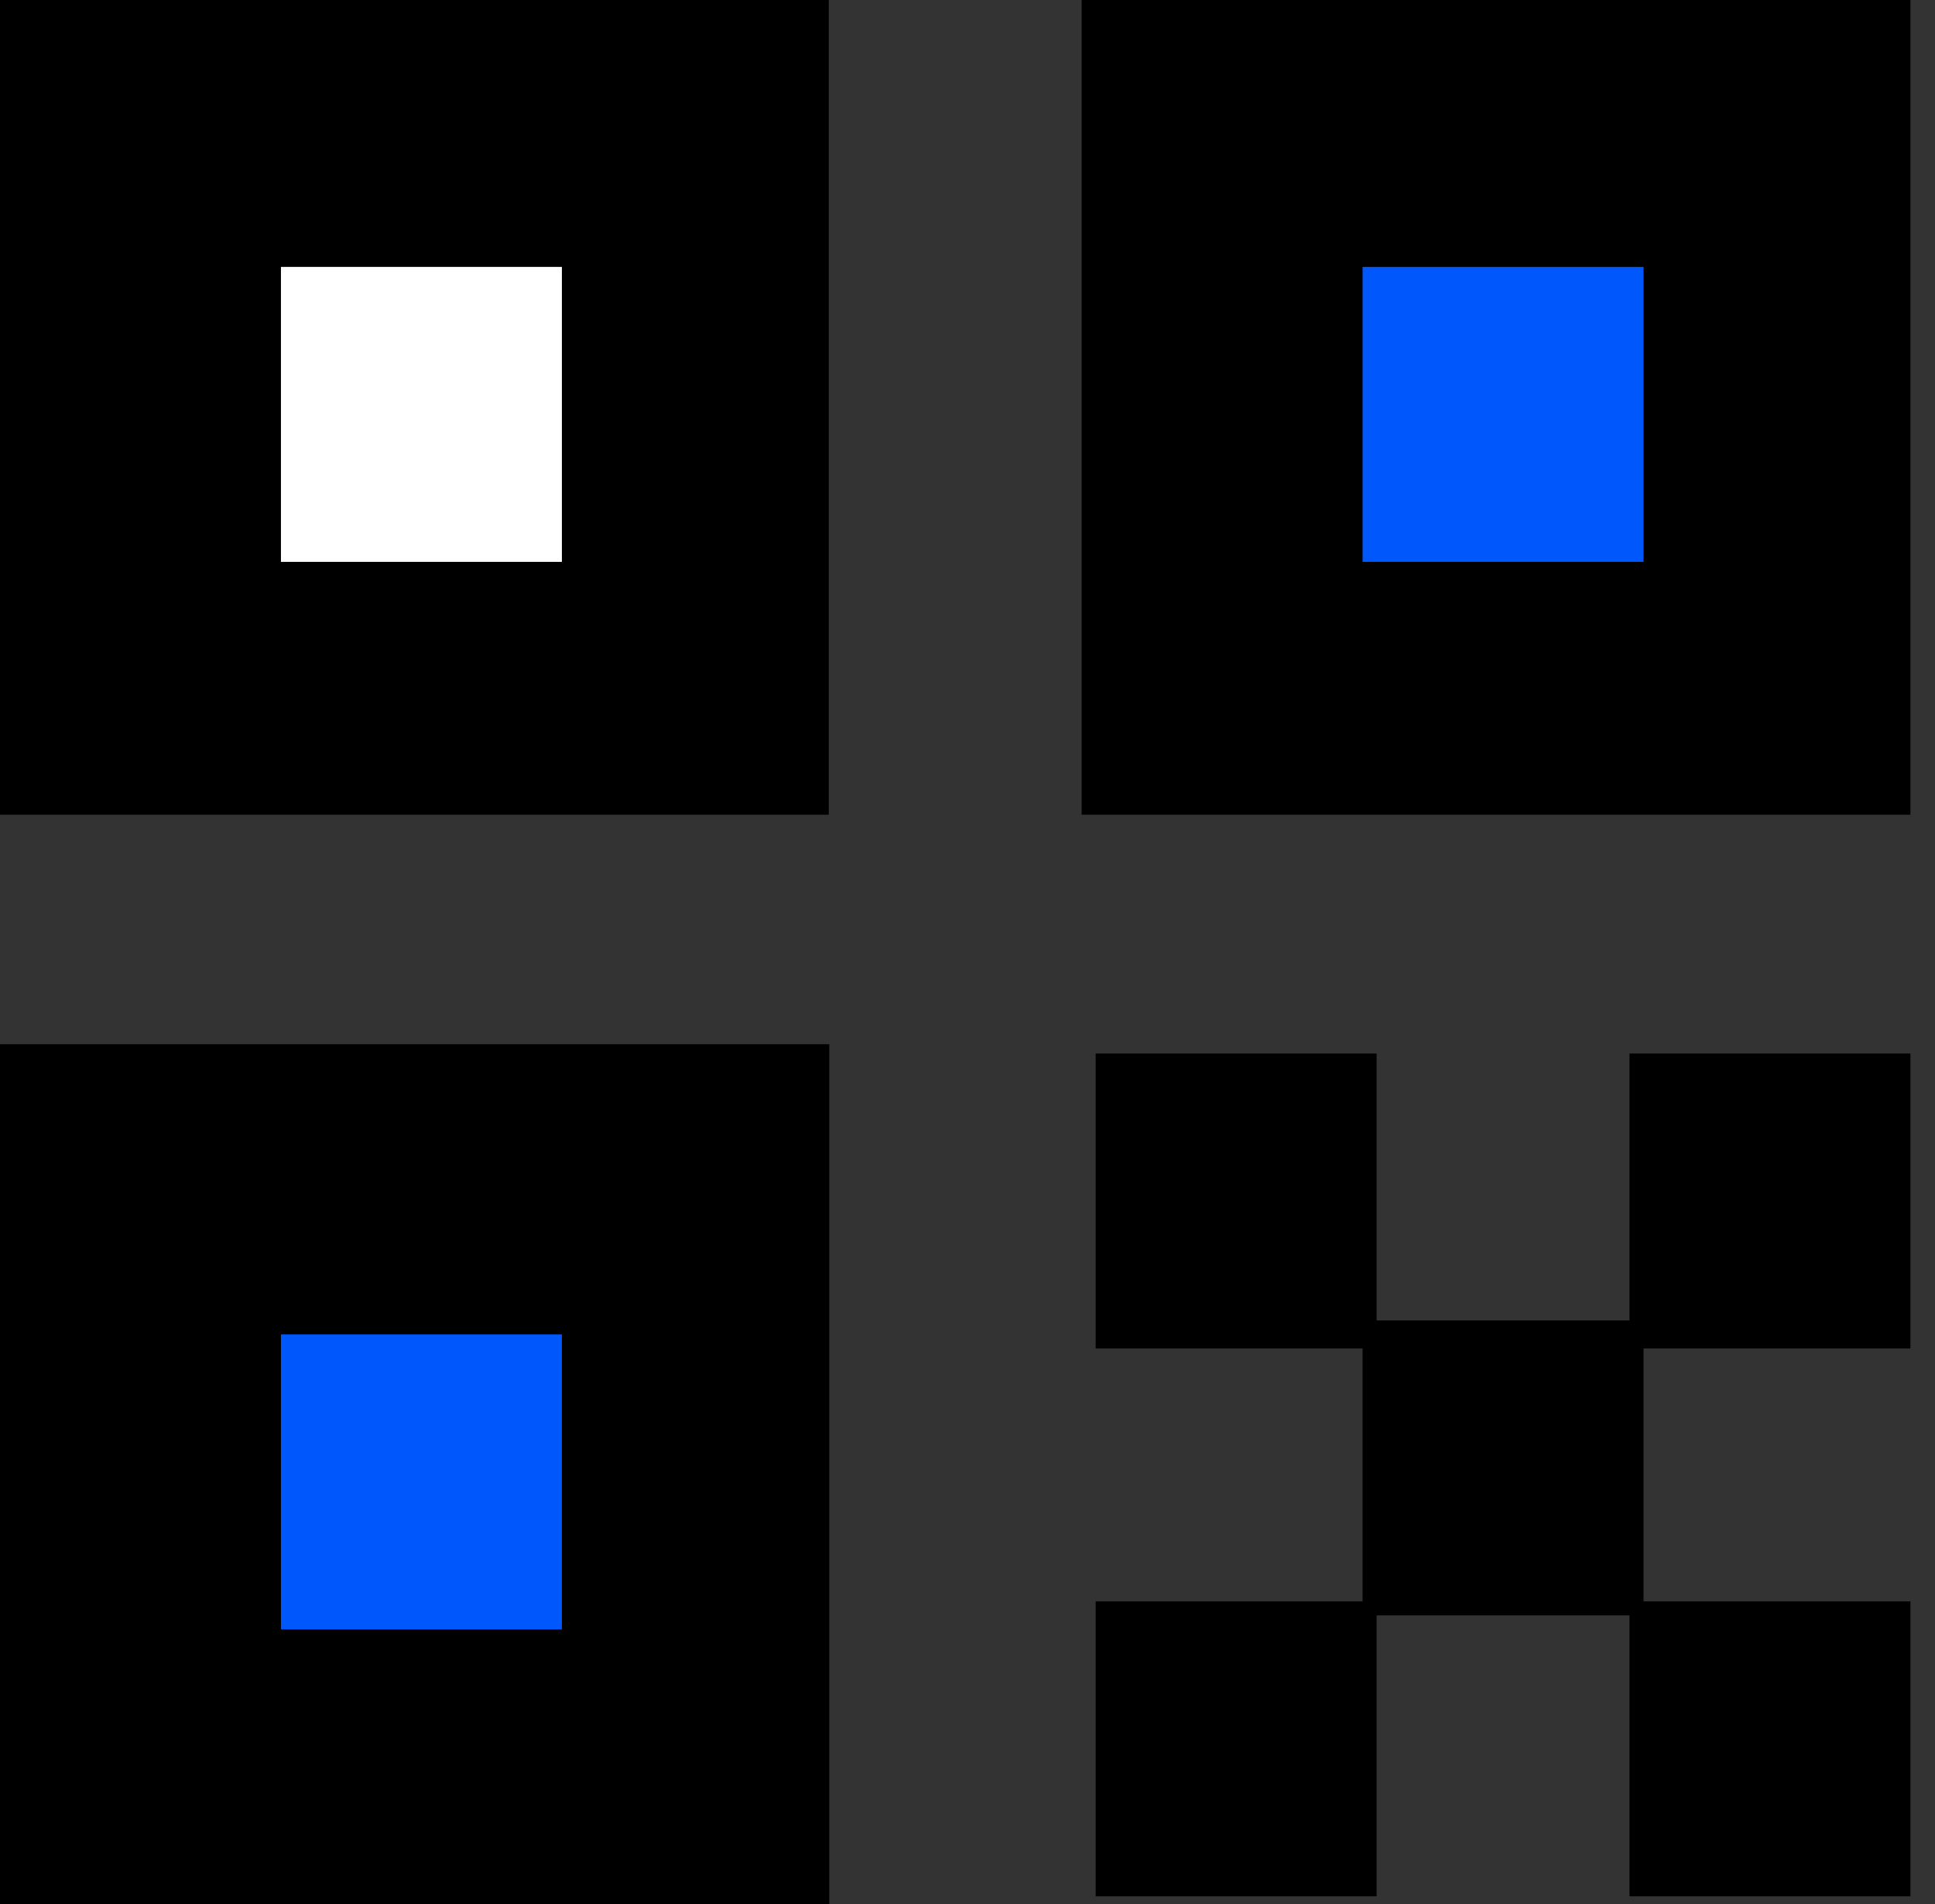 <svg width="63" height="62" viewBox="0 0 63 62" fill="none" xmlns="http://www.w3.org/2000/svg">
<rect x="0" y="0" width="63" height="62" fill="#333333" stroke="none"/>
<rect x="0.5" y="0.5" width="25.984" height="25.526" fill="white"/>
<rect x="0.5" y="0.5" width="25.984" height="25.526" fill="white"/>
<rect x="0.5" y="0.5" width="25.984" height="25.526" fill="black"/>
<rect x="0.5" y="0.5" width="25.984" height="25.526" stroke="black"/>
<rect x="35.673" y="34.301" width="9.147" height="9.604" fill="black"/>
<rect x="35.673" y="52.138" width="9.147" height="9.604" fill="black"/>
<rect x="53.053" y="52.138" width="9.147" height="9.604" fill="black"/>
<rect x="44.363" y="42.991" width="9.147" height="9.604" fill="black"/>
<rect x="53.053" y="34.301" width="9.147" height="9.604" fill="black"/>
<rect x="9.147" y="8.69" width="9.147" height="9.604" fill="white"/>
<rect x="35.716" y="0.5" width="25.984" height="25.526" fill="white"/>
<rect x="35.716" y="0.5" width="25.984" height="25.526" fill="white"/>
<rect x="35.716" y="0.5" width="25.984" height="25.526" fill="black"/>
<rect x="35.716" y="0.5" width="25.984" height="25.526" stroke="black"/>
<rect x="44.363" y="8.69" width="9.147" height="9.604" fill="#0057FC"/>
<rect x="0.5" y="34.5" width="26" height="27" fill="white"/>
<rect x="0.5" y="34.5" width="26" height="27" fill="white"/>
<rect x="0.5" y="34.5" width="26" height="27" fill="black"/>
<rect x="0.5" y="34.5" width="26" height="27" stroke="black"/>
<rect x="9.147" y="43.448" width="9.147" height="9.604" fill="#0057FC"/>
</svg>
